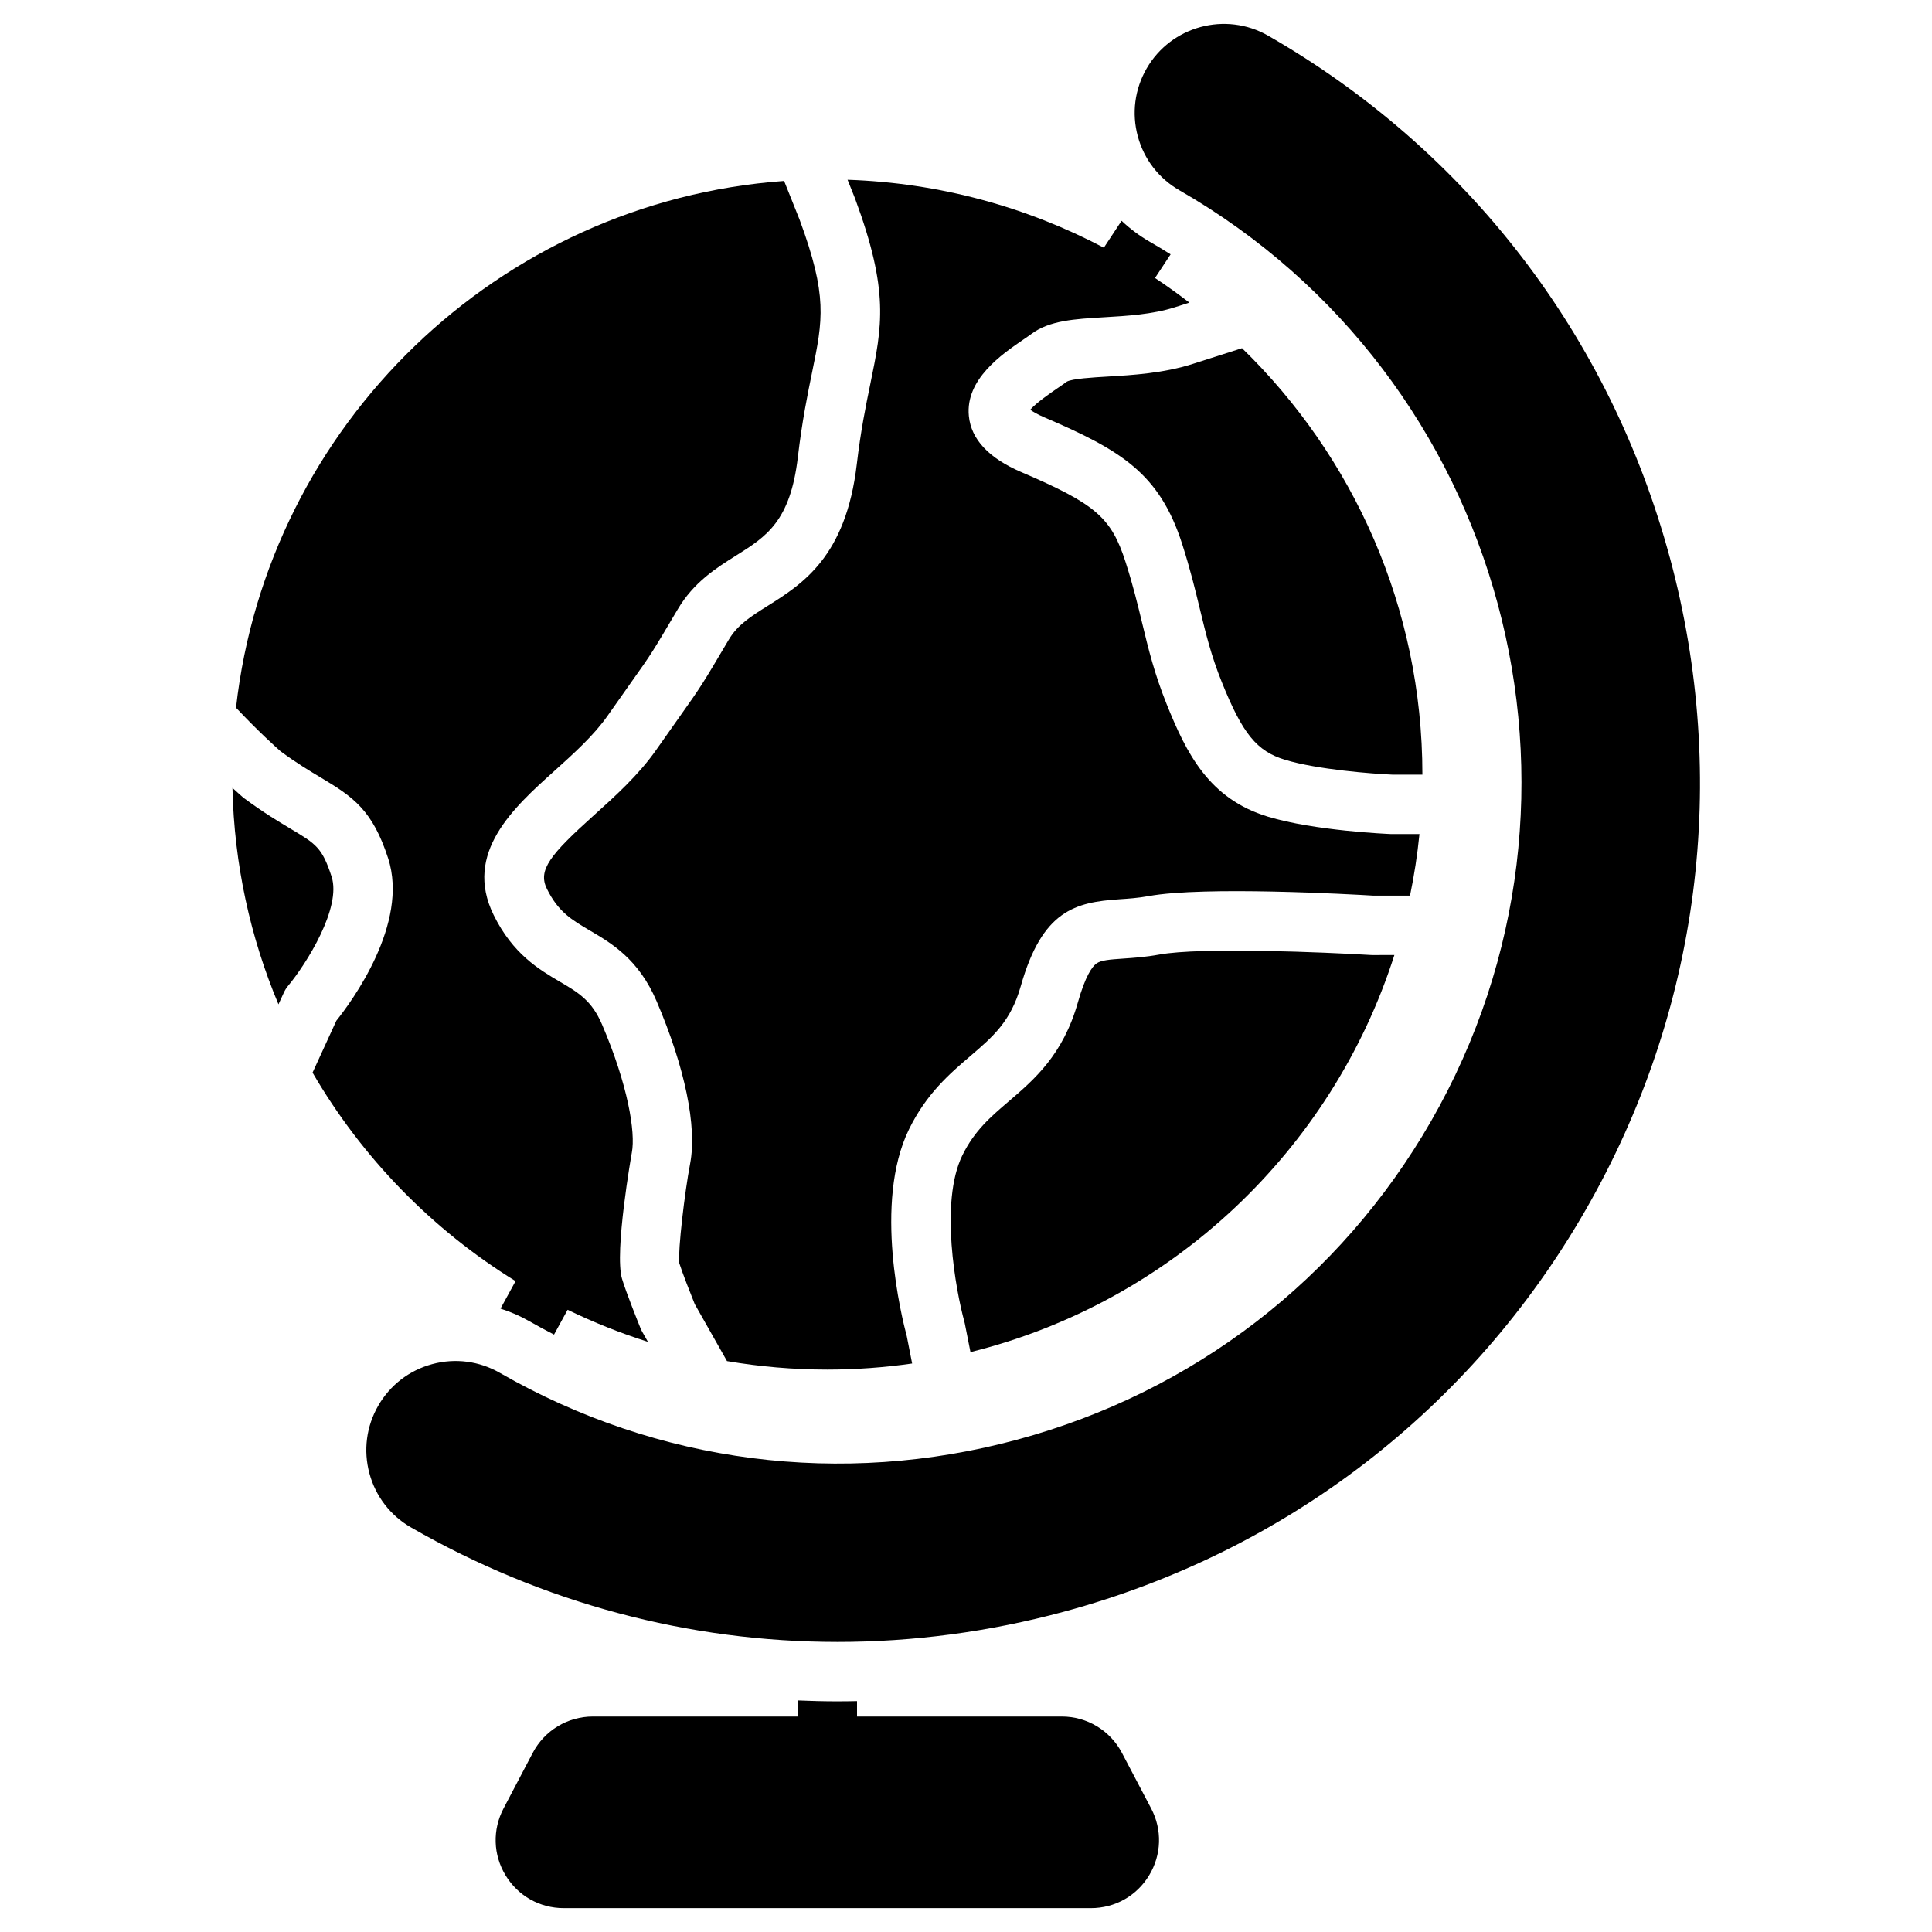 <?xml version="1.0" encoding="UTF-8"?>
<!-- The Best Svg Icon site in the world: iconSvg.co, Visit us! https://iconsvg.co -->
<svg fill="#000000" width="800px" height="800px" version="1.1" viewBox="144 144 512 512" xmlns="http://www.w3.org/2000/svg">
 <g>
  <path d="m586.5 291.7c-15.898-58.848-53.684-107.94-106.4-138.23-11.293-6.488-25.758-2.582-32.25 8.711-3.144 5.469-3.969 11.836-2.324 17.93 1.645 6.09 5.566 11.176 11.035 14.32 86.402 49.648 116.3 160.34 66.656 246.74-24.008 41.781-62.93 71.734-109.59 84.34-46.664 12.609-95.371 6.328-137.15-17.68-5.473-3.144-11.84-3.969-17.93-2.324-6.09 1.645-11.176 5.562-14.32 11.035-3.144 5.469-3.969 11.836-2.324 17.93 1.645 6.09 5.566 11.176 11.035 14.32 34.953 20.086 73.727 30.336 113.05 30.336 19.988 0 40.129-2.652 59.961-8.012 58.848-15.898 107.94-53.688 138.23-106.41 30.301-52.715 38.227-114.16 22.328-173.01z"/>
  <path d="m441.33 608.54c-3.125-5.949-9.242-9.645-15.965-9.645h-54.242v-4.082c-1.711 0.035-3.422 0.062-5.133 0.062-3.543 0-7.078-0.086-10.613-0.242v4.266l-54.238-0.004c-6.723 0-12.84 3.695-15.965 9.645l-7.734 14.723c-2.961 5.641-2.766 12.262 0.531 17.711 3.293 5.453 9.062 8.707 15.434 8.707h139.7c6.371 0 12.141-3.254 15.434-8.707s3.492-12.074 0.531-17.711z"/>
  <path d="m231.88 376.33c-2.508-7.703-4.102-8.656-10.805-12.66-3.238-1.934-7.266-4.34-12.344-8.102-0.152-0.113-0.305-0.234-0.449-0.359-0.133-0.113-1.109-0.957-2.68-2.406 0.453 20.285 4.746 39.637 12.195 57.355l1.434-3.129c0.293-0.637 0.668-1.234 1.117-1.773 4.91-5.898 14.195-20.742 11.531-28.926z"/>
  <path d="m314.18 496.91c-0.168-0.297-0.316-0.602-0.441-0.918-0.383-0.945-3.777-9.34-4.902-13.113-2.09-7.004 2.562-33.199 2.609-33.453 1.016-5.34-1.031-17.898-7.902-33.93-2.723-6.356-6.258-8.438-11.152-11.316-5.562-3.273-12.488-7.348-17.582-17.719-8.062-16.414 5.328-28.461 16.09-38.141 5.148-4.629 10.469-9.418 14.129-14.648 2.766-3.949 4.785-6.797 6.356-9.02 5.328-7.516 5.328-7.516 12.215-19.172 4.266-7.215 10.207-10.949 15.449-14.242 8.039-5.051 14.387-9.039 16.391-26.074 1.129-9.609 2.606-16.805 3.793-22.59 2.836-13.812 4.133-20.129-3.324-40.344l-4.109-10.277c-75.754 5.465-136.85 64.68-145.25 139.6 5.938 6.324 10.777 10.641 11.805 11.543 4.336 3.191 7.769 5.242 10.805 7.055 8.535 5.098 13.566 8.602 17.699 21.301 5.637 17.309-9.773 38.109-13.723 43.047l-6.305 13.754c13.109 22.547 31.637 41.57 53.801 55.258l-3.988 7.285c2.66 0.848 5.242 1.965 7.688 3.371 2.137 1.227 4.309 2.387 6.492 3.516l3.602-6.578c6.832 3.328 13.945 6.168 21.281 8.496z"/>
  <path d="m473.15 236.27-13.047 4.168c-7.797 2.488-15.98 2.969-22.555 3.356-3.945 0.23-9.34 0.551-10.812 1.34-0.762 0.566-1.641 1.168-2.574 1.805-1.621 1.109-5.496 3.758-7.141 5.648 0.691 0.504 1.879 1.219 3.848 2.066 20.234 8.676 30.422 14.809 36.426 33.531 2.156 6.719 3.508 12.328 4.703 17.277 1.582 6.555 2.949 12.219 5.789 19.293 5.508 13.707 9.27 18.328 16.773 20.602 8.598 2.606 23.312 3.715 28.477 3.934h7.914v-0.051c0.004-44.258-18.336-84.301-47.801-112.97z"/>
  <path d="m384.31 498.12c-1.27-4.715-8.953-35.391 0.602-54.883 4.625-9.43 10.781-14.707 16.219-19.359 5.996-5.137 10.734-9.191 13.379-18.527 5.703-20.133 14.445-22.246 26.168-23.035 2.438-0.164 4.961-0.332 7.715-0.836 14.699-2.684 53.973-0.461 59.531-0.129h9.746c1.109-5.344 1.949-10.789 2.5-16.312h-7.293c-0.105 0-0.211 0-0.32-0.008-0.82-0.035-20.188-0.855-32.559-4.606-15.609-4.731-21.59-16.797-26.816-29.801-3.269-8.137-4.832-14.613-6.488-21.469-1.188-4.914-2.41-9.992-4.391-16.164-3.801-11.855-7.934-15.426-27.641-23.871-8.625-3.699-13.305-8.699-13.906-14.871-0.949-9.742 8.734-16.359 14.52-20.312 0.801-0.547 1.516-1.031 2.074-1.449 4.742-3.555 11.473-3.953 19.27-4.41 5.992-0.352 12.785-0.75 18.691-2.637l3.887-1.242c-2.961-2.277-5.992-4.461-9.109-6.527l4.137-6.273c-1.809-1.133-3.641-2.25-5.508-3.32-2.742-1.574-5.246-3.449-7.488-5.57l-4.699 7.129c-20.422-10.762-43.473-17.18-67.918-18l1.941 4.852c0.027 0.062 0.051 0.129 0.074 0.195 9.059 24.512 7.16 33.754 4.016 49.066-1.188 5.773-2.531 12.32-3.582 21.262-2.883 24.52-14.398 31.754-23.648 37.566-4.441 2.789-7.949 4.996-10.27 8.922-7.086 11.992-7.328 12.371-12.926 20.27-1.559 2.199-3.562 5.027-6.305 8.941-4.691 6.703-10.965 12.344-16.5 17.324-11.668 10.496-14.914 14.555-12.488 19.496 3.012 6.133 6.547 8.211 11.434 11.09 5.738 3.375 12.879 7.578 17.637 18.68 7.523 17.555 10.77 33.258 8.898 43.074-1.461 7.668-3.223 22.824-2.891 26.324 0.824 2.609 3.074 8.324 4.117 10.91l8.543 15.094c8.645 1.473 17.523 2.25 26.578 2.25 7.633 0 15.141-0.555 22.488-1.609z"/>
  <path d="m507.68 397.1c-0.16 0-0.316-0.004-0.477-0.016-11.828-0.715-44.934-2.133-55.992-0.113-3.633 0.664-6.742 0.871-9.488 1.059-3.758 0.254-5.941 0.438-7.133 1.293-1.156 0.832-2.953 3.297-4.941 10.324-3.941 13.91-11.562 20.434-18.289 26.191-4.898 4.191-9.129 7.816-12.32 14.328-6.102 12.445-1.691 36.027 0.52 44.062 0.051 0.188 0.094 0.375 0.133 0.562l1.492 7.535c53.188-13.188 95.805-53.434 112.34-105.23z"/>
 </g>
</svg>